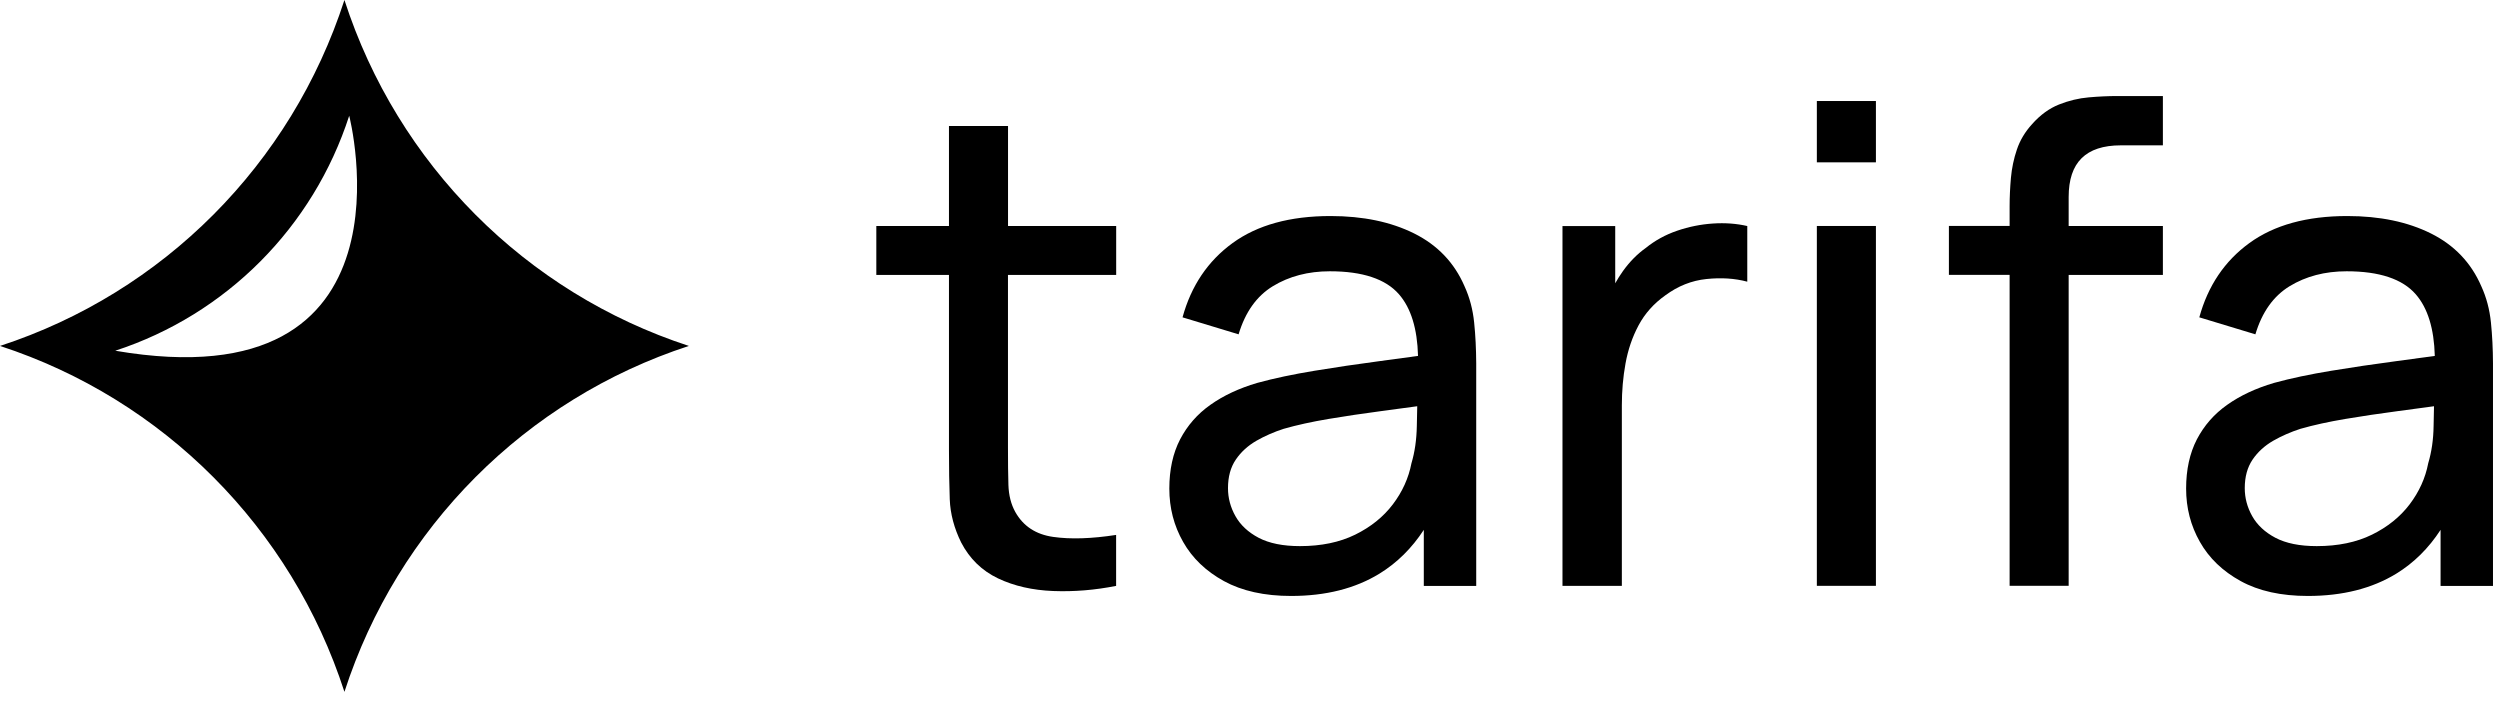 <?xml version="1.0" encoding="utf-8"?>
<svg xmlns="http://www.w3.org/2000/svg" fill="none" height="100%" overflow="visible" preserveAspectRatio="none" style="display: block;" viewBox="0 0 123 35" width="100%">
<g clip-path="url(#clip0_0_684)" id="tarifa-logo">
<g id="Group">
<g id="Group_2">
<path d="M54.916 13.528V11.118H49.595V6.2H46.689V11.118H43.115V13.528H46.689V22.134C46.689 23.043 46.702 23.852 46.728 24.567C46.755 25.282 46.944 25.99 47.29 26.692C47.705 27.488 48.309 28.078 49.102 28.456C49.895 28.833 50.803 29.039 51.818 29.078C52.837 29.118 53.868 29.033 54.913 28.826V26.318C53.705 26.505 52.673 26.538 51.818 26.416C50.963 26.295 50.342 25.885 49.951 25.187C49.745 24.816 49.631 24.374 49.614 23.859C49.598 23.344 49.592 22.728 49.592 22.006V13.528H54.916Z" fill="black" id="Vector"/>
<path d="M72.528 15.865C72.463 15.226 72.306 14.633 72.055 14.085C71.556 12.928 70.73 12.062 69.581 11.488C68.431 10.915 67.06 10.629 65.461 10.629C63.469 10.629 61.863 11.072 60.645 11.957C59.428 12.842 58.605 14.062 58.181 15.613L60.939 16.449C61.266 15.357 61.827 14.567 62.627 14.079C63.427 13.593 64.361 13.347 65.428 13.347C67.037 13.347 68.174 13.725 68.83 14.479C69.421 15.157 69.731 16.17 69.767 17.511C69.146 17.597 68.503 17.685 67.828 17.774C66.76 17.915 65.709 18.072 64.671 18.242C63.633 18.413 62.692 18.61 61.857 18.839C60.965 19.102 60.198 19.459 59.555 19.915C58.912 20.367 58.416 20.938 58.06 21.619C57.707 22.302 57.531 23.108 57.531 24.039C57.531 24.99 57.756 25.865 58.21 26.662C58.661 27.459 59.33 28.102 60.218 28.59C61.106 29.075 62.206 29.321 63.522 29.321C65.229 29.321 66.678 28.954 67.87 28.223C68.735 27.692 69.463 26.97 70.051 26.069V28.829H72.63V17.878C72.626 17.174 72.594 16.505 72.528 15.865ZM69.444 22.79C69.303 23.521 68.996 24.197 68.529 24.813C68.063 25.429 67.442 25.928 66.675 26.305C65.908 26.682 65.004 26.869 63.959 26.869C63.12 26.869 62.444 26.731 61.925 26.459C61.409 26.187 61.027 25.829 60.783 25.393C60.538 24.957 60.417 24.498 60.417 24.016C60.417 23.459 60.544 22.993 60.799 22.616C61.054 22.239 61.393 21.931 61.811 21.688C62.229 21.449 62.679 21.252 63.156 21.098C63.809 20.911 64.543 20.751 65.359 20.613C66.176 20.475 67.041 20.347 67.955 20.226C68.539 20.151 69.13 20.069 69.728 19.987C69.724 20.262 69.718 20.584 69.708 20.954C69.695 21.636 69.607 22.246 69.444 22.79Z" fill="black" id="Vector_2"/>
<path d="M84.281 10.997C83.683 11.036 83.096 11.154 82.518 11.351C81.94 11.547 81.424 11.833 80.967 12.203C80.553 12.498 80.181 12.875 79.851 13.334C79.71 13.528 79.587 13.731 79.469 13.938V11.121H76.874V28.826H79.795V19.941C79.795 19.242 79.854 18.554 79.975 17.885C80.096 17.213 80.308 16.587 80.618 16.006C80.928 15.426 81.366 14.934 81.934 14.531C82.554 14.072 83.23 13.803 83.958 13.728C84.686 13.652 85.355 13.695 85.966 13.859V11.121C85.44 11 84.878 10.957 84.281 10.997Z" fill="black" id="Vector_3"/>
<path d="M92.295 4.97H89.389V7.987H92.295V4.97Z" fill="black" id="Vector_4"/>
<path d="M92.295 11.118H89.389V28.823H92.295V11.118Z" fill="black" id="Vector_5"/>
<path d="M102.415 7.784C102.839 7.364 103.482 7.151 104.341 7.151H106.414V4.725H104.178C103.73 4.725 103.26 4.747 102.767 4.79C102.271 4.833 101.785 4.951 101.305 5.141C100.825 5.331 100.384 5.652 99.983 6.102C99.633 6.485 99.385 6.902 99.232 7.354C99.078 7.806 98.981 8.272 98.938 8.747C98.896 9.223 98.873 9.692 98.873 10.148V11.115H95.886V13.524H98.873V28.82H101.778V13.528H106.414V11.118H101.778V9.692C101.778 8.839 101.99 8.203 102.415 7.784Z" fill="black" id="Vector_6"/>
<path d="M122.554 15.865C122.489 15.226 122.332 14.633 122.081 14.085C121.581 12.928 120.755 12.062 119.606 11.488C118.457 10.915 117.086 10.629 115.486 10.629C113.495 10.629 111.889 11.072 110.671 11.957C109.453 12.842 108.631 14.062 108.206 15.613L110.965 16.449C111.291 15.357 111.853 14.567 112.652 14.079C113.452 13.593 114.386 13.347 115.454 13.347C117.063 13.347 118.199 13.725 118.855 14.479C119.446 15.157 119.756 16.17 119.792 17.511C119.172 17.597 118.529 17.685 117.853 17.774C116.785 17.915 115.734 18.072 114.696 18.242C113.658 18.413 112.718 18.61 111.882 18.839C110.991 19.102 110.224 19.459 109.581 19.915C108.937 20.367 108.441 20.938 108.085 21.619C107.733 22.302 107.557 23.108 107.557 24.039C107.557 24.99 107.782 25.865 108.236 26.662C108.686 27.459 109.355 28.102 110.243 28.59C111.131 29.078 112.231 29.321 113.547 29.321C115.254 29.321 116.704 28.954 117.899 28.223C118.764 27.692 119.492 26.97 120.076 26.069V28.829H122.655V17.878C122.652 17.174 122.619 16.505 122.554 15.865ZM119.469 22.79C119.329 23.521 119.022 24.197 118.555 24.813C118.088 25.429 117.468 25.928 116.701 26.305C115.933 26.682 115.029 26.869 113.984 26.869C113.145 26.869 112.47 26.731 111.951 26.459C111.435 26.187 111.053 25.829 110.808 25.393C110.563 24.957 110.442 24.498 110.442 24.016C110.442 23.459 110.57 22.993 110.824 22.616C111.079 22.239 111.418 21.931 111.836 21.688C112.254 21.449 112.705 21.252 113.181 21.098C113.834 20.911 114.569 20.751 115.385 20.613C116.201 20.475 117.066 20.347 117.98 20.226C118.565 20.151 119.156 20.069 119.753 19.987C119.75 20.262 119.743 20.584 119.733 20.954C119.724 21.636 119.632 22.246 119.469 22.79Z" fill="black" id="Vector_7"/>
</g>
<path d="M16.946 4.57764e-05C14.335 8.072 8.034 14.4 -0 17.02C8.037 19.643 14.338 25.971 16.946 34.039C19.558 25.967 25.858 19.639 33.893 17.02C25.858 14.4 19.558 8.072 16.946 4.57764e-05ZM5.67 17.256C11.129 15.475 15.409 11.177 17.181 5.695C17.181 5.695 20.838 19.856 5.67 17.256Z" fill="black" id="Vector_8"/>
</g>
</g>
<defs>
<clipPath id="clip0_0_684">
<rect fill="white" height="34.039" width="122.653"/>
</clipPath>
</defs>
</svg>